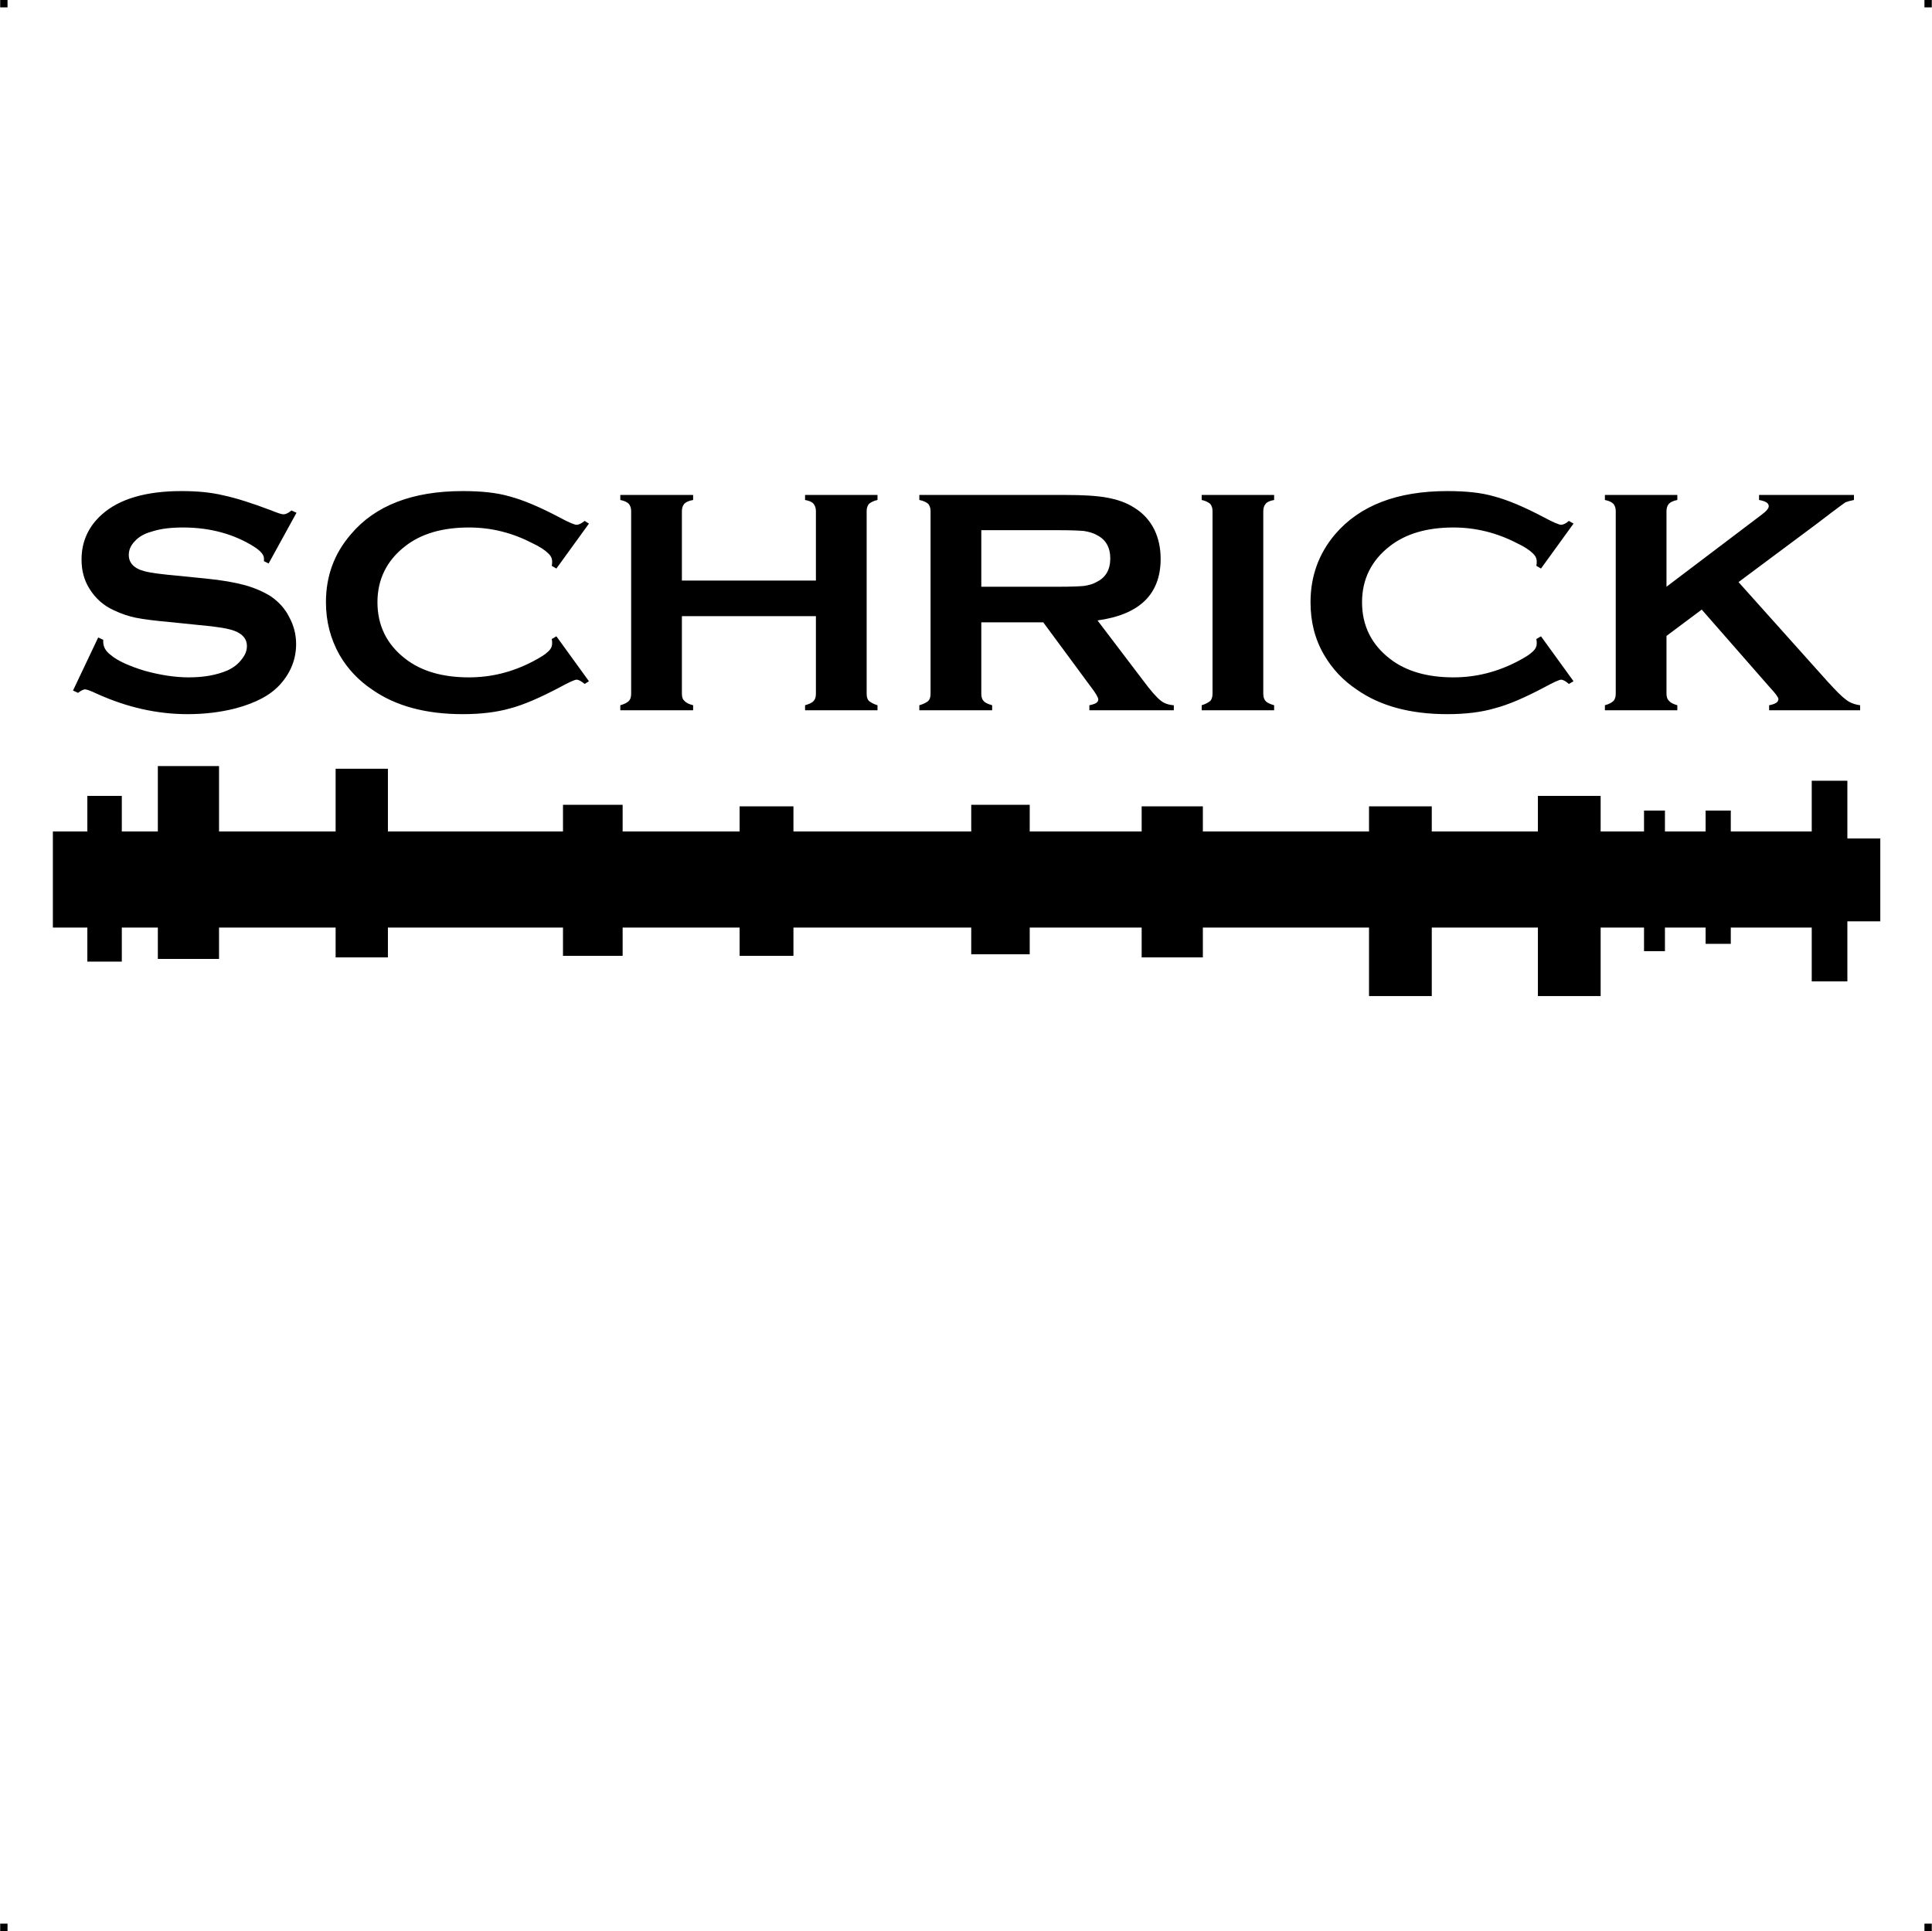 <?xml version="1.0" encoding="UTF-8"?> <!-- Creator: CorelDRAW X7 --> <?xml-stylesheet href="schrick.css" type="text/css"?> <svg xmlns="http://www.w3.org/2000/svg" xmlns:xlink="http://www.w3.org/1999/xlink" xml:space="preserve" width="4.994in" height="4.993in" version="1.1" style="shape-rendering:geometricPrecision; text-rendering:geometricPrecision; image-rendering:optimizeQuality; fill-rule:evenodd; clip-rule:evenodd" viewBox="0 0 4987 4987"> <g id="Layer_x0020_1">  <g id="_822093712"> <rect class="fil0" width="18.947" height="19.054"></rect> <rect class="fil0" x="4968" width="18.947" height="19.054"></rect> <rect class="fil0" y="4967" width="18.947" height="19.054"></rect> <rect class="fil0" x="4968" y="4967" width="18.947" height="19.054"></rect> </g> <path class="fil1" d="M765 1324l-72 131 -12 -6c0,-3 0,-5 0,-7 0,-9 -8,-19 -25,-30 -52,-33 -114,-50 -184,-50 -31,0 -58,3 -82,11 -18,5 -32,13 -42,24 -11,11 -16,23 -16,36 0,20 13,35 41,42 14,4 44,8 90,12l69 7c41,4 74,10 100,17 25,7 48,17 67,29 20,14 36,31 47,53 12,22 18,45 18,70 0,39 -14,74 -41,104 -25,28 -63,48 -115,62 -39,10 -80,15 -124,15 -80,0 -158,-18 -235,-53 -17,-8 -26,-11 -30,-11 -4,0 -10,3 -18,9l-13 -6 65 -137 13 6c0,2 0,4 0,5 0,13 6,24 19,34 19,16 49,29 88,41 40,11 78,17 114,17 39,0 72,-6 100,-18 15,-7 27,-16 36,-28 9,-11 14,-22 14,-35 0,-18 -11,-31 -32,-39 -15,-6 -45,-11 -91,-15l-68 -7c-45,-4 -77,-8 -96,-12 -19,-4 -37,-10 -56,-19 -27,-12 -48,-31 -63,-55 -14,-22 -21,-47 -21,-76 0,-47 18,-86 53,-117 45,-40 114,-60 205,-60 39,0 75,3 108,11 33,7 74,20 124,39 17,7 27,10 31,10 6,0 13,-3 21,-10l13 6zm671 319l84 116 -11 7c-9,-7 -15,-11 -21,-11 -5,0 -20,7 -44,20 -51,27 -93,45 -127,54 -35,10 -76,15 -123,15 -95,0 -173,-21 -233,-63 -36,-24 -64,-54 -85,-90 -23,-41 -35,-86 -35,-136 0,-67 21,-125 64,-175 63,-75 160,-112 289,-112 48,0 88,4 122,14 34,9 77,27 128,54 24,13 39,19 44,19 6,0 12,-3 21,-10l11 7 -84 116 -12 -7c1,-4 1,-8 1,-11 0,-8 -3,-15 -11,-22 -7,-7 -20,-16 -39,-25 -52,-27 -106,-41 -165,-41 -68,0 -123,16 -164,48 -48,37 -72,86 -72,145 0,60 24,109 72,146 41,32 96,48 164,48 59,0 113,-14 165,-41 19,-10 32,-18 39,-25 8,-7 11,-14 11,-22 0,-3 0,-7 -1,-11l12 -7zm670 -52l-346 0 0 200c0,9 2,15 7,19 4,5 11,8 22,11l0 13 -188 0 0 -13c11,-3 18,-7 22,-11 4,-4 6,-10 6,-19l0 -471c0,-8 -2,-14 -6,-19 -4,-4 -11,-8 -22,-10l0 -13 188 0 0 13c-11,2 -18,5 -23,10 -4,5 -6,11 -6,19l0 179 346 0 0 -179c0,-8 -2,-14 -6,-19 -4,-5 -11,-8 -22,-10l0 -13 187 0 0 13c-10,2 -17,6 -22,10 -4,5 -6,11 -6,19l0 471c0,9 2,15 6,19 5,4 12,8 22,11l0 13 -187 0 0 -13c10,-3 18,-6 22,-11 4,-4 6,-10 6,-19l0 -200zm427 16l0 184c0,9 2,15 6,19 4,5 12,8 22,11l0 13 -188 0 0 -13c11,-3 18,-7 23,-11 4,-4 6,-10 6,-19l0 -471c0,-8 -2,-14 -6,-19 -5,-4 -12,-8 -23,-10l0 -13 376 0c46,0 82,2 109,7 27,5 50,13 70,26 23,14 40,33 52,57 11,23 16,48 16,75 0,91 -54,144 -163,159l117 154c20,27 35,44 45,52 9,8 21,12 35,13l0 13 -218 0 0 -13c15,-3 23,-7 23,-15 0,-5 -7,-17 -21,-35l-121 -164 -160 0zm0 -92l202 0c30,0 51,-1 63,-2 13,-2 24,-5 34,-11 22,-11 34,-31 34,-60 0,-29 -12,-49 -34,-60 -10,-6 -22,-9 -34,-11 -11,-1 -33,-2 -63,-2l-202 0 0 146zm597 276l0 -471c0,-8 -2,-14 -6,-19 -5,-4 -12,-8 -22,-10l0 -13 187 0 0 13c-11,2 -18,5 -22,10 -4,5 -6,11 -6,19l0 471c0,8 2,15 6,19 4,5 12,8 22,11l0 13 -187 0 0 -13c10,-3 17,-7 22,-11 4,-4 6,-11 6,-19zm848 -148l84 116 -12 7c-8,-7 -15,-11 -20,-11 -5,0 -20,7 -44,20 -51,27 -93,45 -128,54 -34,10 -75,15 -122,15 -95,0 -173,-21 -233,-63 -36,-24 -64,-54 -85,-90 -24,-41 -35,-86 -35,-136 0,-67 21,-125 63,-175 64,-75 161,-112 290,-112 48,0 88,4 122,14 34,9 77,27 128,54 24,13 39,19 44,19 5,0 12,-3 20,-10l12 7 -84 116 -12 -7c1,-4 1,-8 1,-11 0,-8 -3,-15 -11,-22 -7,-7 -20,-16 -39,-25 -52,-27 -107,-41 -165,-41 -68,0 -123,16 -164,48 -48,37 -72,86 -72,145 0,60 24,109 72,146 41,32 96,48 164,48 58,0 113,-14 165,-41 19,-10 32,-18 39,-25 8,-7 11,-14 11,-22 0,-3 0,-7 -1,-11l12 -7zm415 -69l-91 68 0 149c0,8 2,15 7,19 4,5 11,8 21,11l0 13 -187 0 0 -13c11,-3 18,-7 22,-11 4,-4 6,-11 6,-19l0 -471c0,-8 -2,-14 -6,-19 -4,-4 -11,-8 -22,-10l0 -13 187 0 0 13c-10,2 -17,5 -22,10 -4,5 -6,11 -6,19l0 195 247 -187c12,-9 17,-16 17,-21 0,-8 -8,-13 -25,-16l0 -13 245 0 0 13c-10,2 -17,4 -22,6 -4,3 -17,12 -38,28l-34 26 -204 152 231 258c22,24 37,39 47,46 9,7 21,12 36,14l0 13 -235 0 0 -13c16,-3 24,-8 24,-16 0,-4 -7,-14 -22,-30l-176 -201zm-4257 573l89 0 0 -92 89 0 0 92 93 0 0 -169 158 0 0 169 301 0 0 -162 135 0 0 162 452 0 0 -69 154 0 0 69 302 0 0 -65 139 0 0 65 459 0 0 -69 151 0 0 69 289 0 0 -65 158 0 0 65 429 0 0 -65 162 0 0 65 274 0 0 -92 162 0 0 92 112 0 0 -54 54 0 0 54 105 0 0 -54 65 0 0 54 209 0 0 -131 92 0 0 149 85 0 0 214 -85 0 0 155 -92 0 0 -139 -209 0 0 42 -65 0 0 -42 -105 0 0 61 -54 0 0 -61 -112 0 0 177 -162 0 0 -177 -274 0 0 177 -162 0 0 -177 -429 0 0 77 -158 0 0 -77 -289 0 0 69 -151 0 0 -69 -459 0 0 73 -139 0 0 -73 -302 0 0 73 -154 0 0 -73 -452 0 0 77 -135 0 0 -77 -301 0 0 81 -158 0 0 -81 -93 0 0 88 -89 0 0 -88 -89 0 0 -248z"></path> </g> </svg> 